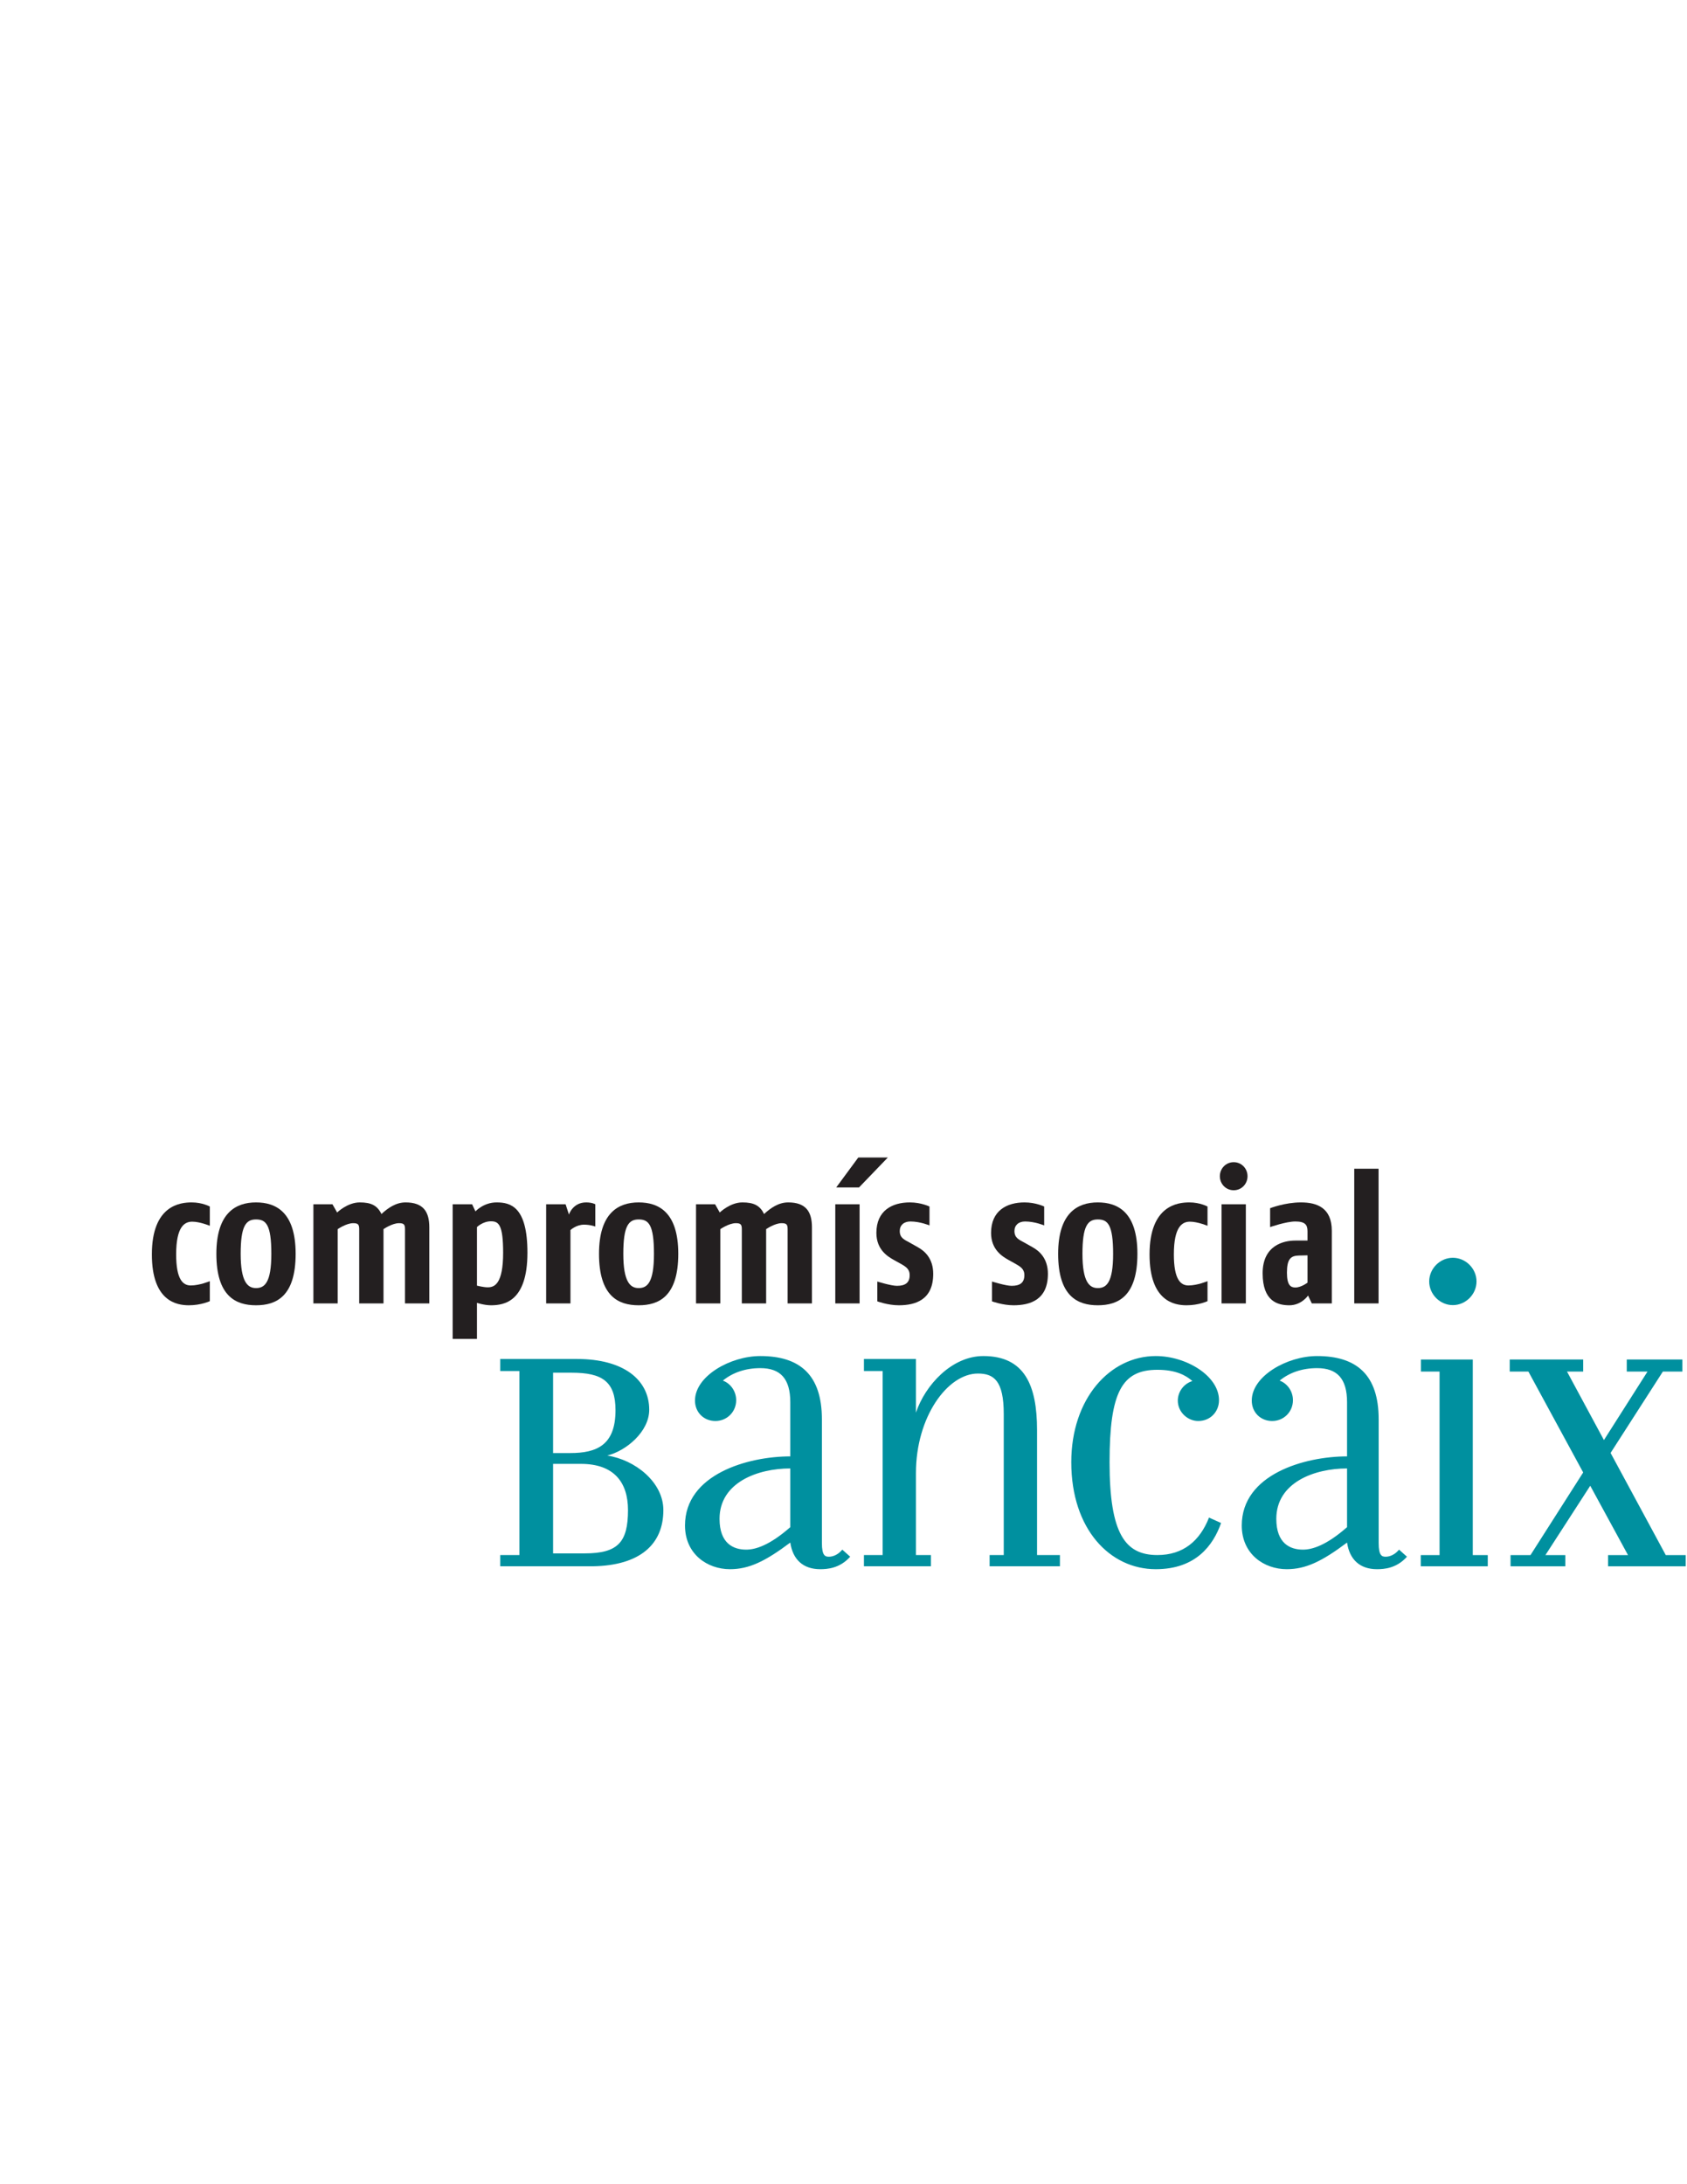 <?xml version="1.0" encoding="UTF-8"?>
<svg xmlns="http://www.w3.org/2000/svg" xmlns:xlink="http://www.w3.org/1999/xlink" width="612pt" height="792pt" viewBox="0 0 612 792" version="1.1">
<g id="surface1">
<path style=" stroke:none;fill-rule:evenodd;fill:rgb(13.699%,12.199%,12.5%);fill-opacity:1;" d="M 76.117 471.809 L 76.117 464.555 C 76.117 464.555 72.457 466.113 69.199 466.113 C 66.352 466.113 63.906 463.941 63.906 454.852 C 63.906 444.746 66.965 442.984 69.742 442.984 C 72.523 442.984 76.117 444.477 76.117 444.477 L 76.117 437.488 C 76.117 437.488 73.402 436 69.539 436 C 65.402 436 55.094 437.016 55.094 454.852 C 55.094 471.879 64.113 473.301 68.52 473.301 C 72.93 473.301 76.117 471.809 76.117 471.809 "/>
<path style=" stroke:none;fill-rule:evenodd;fill:rgb(13.699%,12.199%,12.5%);fill-opacity:1;" d="M 107.25 454.648 C 107.25 439.457 100.062 436 92.871 436 C 85.48 436 78.492 439.863 78.492 454.648 C 78.492 469.98 85.48 473.301 92.871 473.301 C 100.195 473.301 107.25 470.113 107.25 454.648 Z M 98.434 454.648 C 98.434 465.23 95.922 467.062 92.871 467.062 C 89.82 467.062 87.309 464.824 87.309 454.648 C 87.309 444.68 89.141 442.172 92.871 442.172 C 96.465 442.172 98.434 444 98.434 454.648 "/>
<path style=" stroke:none;fill-rule:evenodd;fill:rgb(13.699%,12.199%,12.5%);fill-opacity:1;" d="M 155.742 472.621 L 155.742 445.02 C 155.742 439.387 153.57 436 147.129 436 C 143.668 436 140.82 437.965 138.379 440.203 C 136.887 437.152 134.715 436 130.512 436 C 126.035 436 122.305 439.66 122.305 439.66 L 120.609 436.676 L 113.691 436.676 L 113.691 472.621 L 122.508 472.621 L 122.508 445.695 C 122.508 445.695 125.625 443.527 128.137 443.527 C 129.969 443.527 130.309 444.07 130.309 445.766 L 130.309 472.621 L 139.125 472.621 L 139.125 445.695 C 139.125 445.695 142.242 443.527 144.754 443.527 C 146.586 443.527 146.926 444.07 146.926 445.766 L 146.926 472.621 L 155.742 472.621 "/>
<path style=" stroke:none;fill-rule:evenodd;fill:rgb(13.699%,12.199%,12.5%);fill-opacity:1;" d="M 191.34 454.242 C 191.34 437.559 185.238 436 180.152 436 C 175.398 436 172.484 439.254 172.484 439.254 L 171.266 436.676 L 164.211 436.676 L 164.211 485.508 L 173.027 485.508 L 173.027 472.418 C 173.027 472.418 175.672 473.301 178.117 473.301 C 182.859 473.301 191.34 472.012 191.34 454.242 Z M 182.523 454.242 C 182.523 465.434 179.469 466.789 176.961 466.789 C 175.398 466.789 173.027 466.18 173.027 466.18 L 173.027 444.949 C 173.027 444.949 175.129 442.848 178.117 442.848 C 180.895 442.848 182.523 444.07 182.523 454.242 "/>
<path style=" stroke:none;fill-rule:evenodd;fill:rgb(13.699%,12.199%,12.5%);fill-opacity:1;" d="M 215.965 444.746 L 215.965 436.676 C 215.965 436.676 214.812 436 212.645 436 C 207.758 436 206.402 440.406 206.402 440.406 L 205.184 436.676 L 198.129 436.676 L 198.129 472.621 L 206.945 472.621 L 206.945 446.035 C 206.945 446.035 208.98 444.07 211.895 444.07 C 214.199 444.07 215.965 444.746 215.965 444.746 "/>
<path style=" stroke:none;fill-rule:evenodd;fill:rgb(13.699%,12.199%,12.5%);fill-opacity:1;" d="M 246.059 454.648 C 246.059 439.457 238.871 436 231.684 436 C 224.285 436 217.305 439.863 217.305 454.648 C 217.305 469.98 224.285 473.301 231.684 473.301 C 239.008 473.301 246.059 470.113 246.059 454.648 Z M 237.242 454.648 C 237.242 465.23 234.734 467.062 231.684 467.062 C 228.629 467.062 226.121 464.824 226.121 454.648 C 226.121 444.68 227.949 442.172 231.684 442.172 C 235.277 442.172 237.242 444 237.242 454.648 "/>
<path style=" stroke:none;fill-rule:evenodd;fill:rgb(13.699%,12.199%,12.5%);fill-opacity:1;" d="M 294.551 472.621 L 294.551 445.02 C 294.551 439.387 292.379 436 285.938 436 C 282.48 436 279.629 437.965 277.188 440.203 C 275.695 437.152 273.523 436 269.32 436 C 264.844 436 261.109 439.66 261.109 439.66 L 259.418 436.676 L 252.5 436.676 L 252.5 472.621 L 261.316 472.621 L 261.316 445.695 C 261.316 445.695 264.438 443.527 266.945 443.527 C 268.777 443.527 269.113 444.07 269.113 445.766 L 269.113 472.621 L 277.934 472.621 L 277.934 445.695 C 277.934 445.695 281.055 443.527 283.562 443.527 C 285.395 443.527 285.73 444.07 285.73 445.766 L 285.73 472.621 L 294.551 472.621 "/>
<path style=" stroke:none;fill-rule:evenodd;fill:rgb(13.699%,12.199%,12.5%);fill-opacity:1;" d="M 322.078 419.719 L 311.363 419.719 L 303.359 430.57 L 311.633 430.57 Z M 311.836 472.621 L 311.836 436.676 L 303.02 436.676 L 303.02 472.621 L 311.836 472.621 "/>
<path style=" stroke:none;fill-rule:evenodd;fill:rgb(13.699%,12.199%,12.5%);fill-opacity:1;" d="M 338.547 461.906 C 338.547 456.344 335.492 453.633 332.914 452.211 L 330.137 450.648 C 328.031 449.496 326.406 448.883 326.406 446.375 C 326.406 444.273 327.898 442.914 330.27 442.914 C 333.797 442.914 337.191 444.34 337.191 444.34 L 337.191 437.488 C 337.191 437.488 334.141 436 330.066 436 C 323.625 436 317.93 438.984 317.93 447.055 C 317.93 453.227 322.133 455.664 324.301 456.887 L 326.746 458.242 C 328.508 459.262 330.004 460.074 330.004 462.383 C 330.004 465.16 328.371 466.246 325.391 466.246 C 323.219 466.246 318.266 464.688 318.266 464.688 L 318.266 471.879 C 318.266 471.879 322.133 473.301 326.066 473.301 C 332.102 473.301 338.547 471.336 338.547 461.906 "/>
<path style=" stroke:none;fill-rule:evenodd;fill:rgb(13.699%,12.199%,12.5%);fill-opacity:1;" d="M 380.156 461.906 C 380.156 456.344 377.105 453.633 374.527 452.211 L 371.746 450.648 C 369.645 449.496 368.016 448.883 368.016 446.375 C 368.016 444.273 369.508 442.914 371.883 442.914 C 375.41 442.914 378.801 444.34 378.801 444.34 L 378.801 437.488 C 378.801 437.488 375.746 436 371.68 436 C 365.234 436 359.535 438.984 359.535 447.055 C 359.535 453.227 363.742 455.664 365.914 456.887 L 368.355 458.242 C 370.117 459.262 371.613 460.074 371.613 462.383 C 371.613 465.16 369.984 466.246 366.996 466.246 C 364.828 466.246 359.879 464.688 359.879 464.688 L 359.879 471.879 C 359.879 471.879 363.742 473.301 367.68 473.301 C 373.715 473.301 380.156 471.336 380.156 461.906 "/>
<path style=" stroke:none;fill-rule:evenodd;fill:rgb(13.699%,12.199%,12.5%);fill-opacity:1;" d="M 412.625 454.648 C 412.625 439.457 405.438 436 398.246 436 C 390.852 436 383.867 439.863 383.867 454.648 C 383.867 469.98 390.852 473.301 398.246 473.301 C 405.574 473.301 412.625 470.113 412.625 454.648 Z M 403.809 454.648 C 403.809 465.23 401.301 467.062 398.246 467.062 C 395.195 467.062 392.688 464.824 392.688 454.648 C 392.688 444.68 394.516 442.172 398.246 442.172 C 401.844 442.172 403.809 444 403.809 454.648 "/>
<path style=" stroke:none;fill-rule:evenodd;fill:rgb(13.699%,12.199%,12.5%);fill-opacity:1;" d="M 438.055 471.809 L 438.055 464.555 C 438.055 464.555 434.395 466.113 431.137 466.113 C 428.289 466.113 425.848 463.941 425.848 454.852 C 425.848 444.746 428.902 442.984 431.68 442.984 C 434.461 442.984 438.055 444.477 438.055 444.477 L 438.055 437.488 C 438.055 437.488 435.34 436 431.477 436 C 427.34 436 417.027 437.016 417.027 454.852 C 417.027 471.879 426.051 473.301 430.457 473.301 C 434.871 473.301 438.055 471.809 438.055 471.809 "/>
<path style=" stroke:none;fill-rule:evenodd;fill:rgb(13.699%,12.199%,12.5%);fill-opacity:1;" d="M 452.57 426.504 C 452.57 423.723 450.402 421.414 447.555 421.414 C 444.703 421.414 442.531 423.723 442.531 426.504 C 442.531 429.285 444.703 431.59 447.555 431.59 C 450.402 431.59 452.57 429.285 452.57 426.504 Z M 451.961 472.621 L 451.961 436.676 L 443.145 436.676 L 443.145 472.621 L 451.961 472.621 "/>
<path style=" stroke:none;fill-rule:evenodd;fill:rgb(13.699%,12.199%,12.5%);fill-opacity:1;" d="M 483.148 472.621 L 483.148 446.309 C 483.148 437.965 477.789 436 471.957 436 C 466.121 436 460.766 438.102 460.766 438.102 L 460.766 444.949 C 460.766 444.949 466.531 442.914 469.922 442.914 C 473.449 442.914 474.332 444.137 474.332 446.445 L 474.332 449.836 L 469.852 449.836 C 465.719 449.836 458.051 451.531 458.051 461.703 C 458.051 471.945 463.613 473.301 467.75 473.301 C 472.16 473.301 474.531 469.773 474.531 469.773 L 475.887 472.621 Z M 474.332 465.098 C 474.332 465.098 472.023 466.855 469.922 466.855 C 468.227 466.855 466.871 466.043 466.871 461.5 C 466.871 456.617 468.156 455.328 471.211 455.262 L 474.332 455.191 L 474.332 465.098 "/>
<path style=" stroke:none;fill-rule:evenodd;fill:rgb(13.699%,12.199%,12.5%);fill-opacity:1;" d="M 500.105 472.621 L 500.105 423.789 L 491.285 423.789 L 491.285 472.621 L 500.105 472.621 "/>
<path style=" stroke:none;fill-rule:nonzero;fill:rgb(0%,56.499%,62.399%);fill-opacity:1;" d="M 515.465 497.332 L 522.238 497.332 L 522.238 563.887 L 515.414 563.887 L 515.414 567.949 L 539.719 567.949 L 539.719 563.887 L 534.285 563.887 L 534.285 492.969 L 515.465 492.969 L 515.465 497.332 "/>
<path style=" stroke:none;fill-rule:nonzero;fill:rgb(0%,56.499%,62.399%);fill-opacity:1;" d="M 518.477 464.66 C 518.477 469.328 522.391 473.242 527.059 473.242 C 531.727 473.242 535.641 469.328 535.641 464.66 C 535.641 459.992 531.727 456.078 527.059 456.078 C 522.391 456.078 518.477 459.992 518.477 464.66 "/>
<path style=" stroke:none;fill-rule:nonzero;fill:rgb(0%,56.499%,62.399%);fill-opacity:1;" d="M 576.898 538.742 L 590.602 563.887 L 583.371 563.887 L 583.371 567.949 L 611.531 567.949 L 611.531 563.887 L 604.301 563.887 L 584.277 526.844 L 603.246 497.332 L 610.324 497.332 L 610.324 492.969 L 590.148 492.969 L 590.148 497.332 L 597.676 497.332 L 581.867 522.176 L 568.465 497.332 L 574.336 497.332 L 574.336 492.969 L 547.688 492.969 L 547.688 497.332 L 554.461 497.332 L 574.336 533.922 L 555.219 563.887 L 547.988 563.887 L 547.988 567.949 L 567.863 567.949 L 567.863 563.887 L 560.637 563.887 L 576.898 538.742 "/>
<path style=" stroke:none;fill-rule:nonzero;fill:rgb(0%,56.499%,62.399%);fill-opacity:1;" d="M 206.836 526.887 L 200.645 526.887 L 200.645 497.75 L 207.438 497.75 C 218.461 497.75 223.289 500.922 223.289 511.336 C 223.289 524.016 216.496 526.887 206.836 526.887 Z M 212.121 563.266 L 200.645 563.266 L 200.645 530.809 L 210.762 530.809 C 222.688 530.809 227.82 537.449 227.82 547.562 C 227.82 559.188 224.195 563.266 212.121 563.266 Z M 215.141 567.941 C 232.047 567.641 240.652 560.094 240.652 547.562 C 240.652 537.449 230.387 529.301 220.273 527.793 C 227.066 526.129 235.52 519.188 235.52 511.184 C 235.52 500.469 226.465 492.77 209.254 492.77 L 181.477 492.77 L 181.477 497.148 L 188.422 497.148 L 188.422 563.867 L 181.477 563.867 L 181.477 567.941 Z M 384.512 563.867 L 376.215 563.867 L 376.215 518.582 C 376.215 502.281 371.684 491.711 356.734 491.711 C 345.266 491.711 335.602 502.281 332.281 512.242 L 332.281 492.77 L 313.414 492.77 L 313.414 497.148 L 320.207 497.148 L 320.207 563.867 L 313.414 563.867 L 313.414 567.941 L 337.715 567.941 L 337.715 563.867 L 332.281 563.867 L 332.281 534.133 C 332.281 513.754 343.754 498.051 354.773 498.051 C 360.512 498.051 364.133 500.617 364.133 512.695 L 364.133 563.867 L 359.004 563.867 L 359.004 567.941 L 384.512 567.941 Z M 438.598 550.281 C 435.277 558.734 429.238 563.867 419.879 563.867 C 408.258 563.867 402.52 556.32 402.52 530.203 C 402.52 504.695 407.051 496.695 419.879 496.695 C 426.523 496.695 430.145 498.656 432.559 500.77 C 429.238 501.828 427.277 504.844 427.277 507.863 C 427.277 512.09 430.902 515.262 434.676 515.262 C 439.203 515.262 442.223 511.789 442.223 507.715 C 442.223 498.957 430.445 491.711 419.277 491.711 C 402.672 491.711 388.633 507.109 388.633 530.203 C 388.633 554.508 402.672 569 419.277 569 C 433.77 569 440.109 560.395 442.977 552.246 Z M 252.125 507.863 C 252.125 512.09 255.293 515.262 259.52 515.262 C 263.746 515.262 267.066 511.941 267.066 507.715 C 267.066 504.543 265.105 501.676 262.238 500.617 C 265.711 497.75 270.391 496.09 275.824 496.09 C 283.07 496.09 286.695 499.863 286.695 508.469 L 286.695 528.094 C 271.297 528.094 248.5 534.586 248.5 553.152 C 248.5 563.566 256.652 569 264.805 569 C 271.746 569 277.637 566.133 286.695 559.34 C 287.602 565.527 291.371 569 297.562 569 C 300.129 569 304.656 568.699 308.43 564.473 L 305.562 561.906 C 304.203 563.566 302.395 564.473 300.73 564.473 C 299.375 564.473 298.164 564.172 298.164 559.492 L 298.164 514.656 C 298.164 498.504 290.164 491.711 275.824 491.711 C 264.953 491.711 252.125 498.957 252.125 507.863 Z M 286.695 553.754 C 279.145 560.395 274.016 561.906 270.691 561.906 C 266.012 561.906 261.031 559.641 261.031 550.734 C 261.031 537.602 274.766 532.469 286.695 532.469 Z M 454.105 507.863 C 454.105 512.09 457.273 515.262 461.504 515.262 C 465.727 515.262 469.047 511.941 469.047 507.715 C 469.047 504.543 467.086 501.676 464.219 500.617 C 467.691 497.75 472.371 496.09 477.805 496.09 C 485.051 496.09 488.676 499.863 488.676 508.469 L 488.676 528.094 C 473.277 528.094 450.48 534.586 450.48 553.152 C 450.48 563.566 458.633 569 466.785 569 C 473.73 569 479.617 566.133 488.676 559.34 C 489.582 565.527 493.352 569 499.543 569 C 502.109 569 506.637 568.699 510.41 564.473 L 507.543 561.906 C 506.184 563.566 504.371 564.473 502.711 564.473 C 501.355 564.473 500.145 564.172 500.145 559.492 L 500.145 514.656 C 500.145 498.504 492.145 491.711 477.805 491.711 C 466.938 491.711 454.105 498.957 454.105 507.863 Z M 488.676 553.754 C 481.125 560.395 475.996 561.906 472.672 561.906 C 467.992 561.906 463.012 559.641 463.012 550.734 C 463.012 537.602 476.746 532.469 488.676 532.469 L 488.676 553.754 "/>
</g>
</svg>
